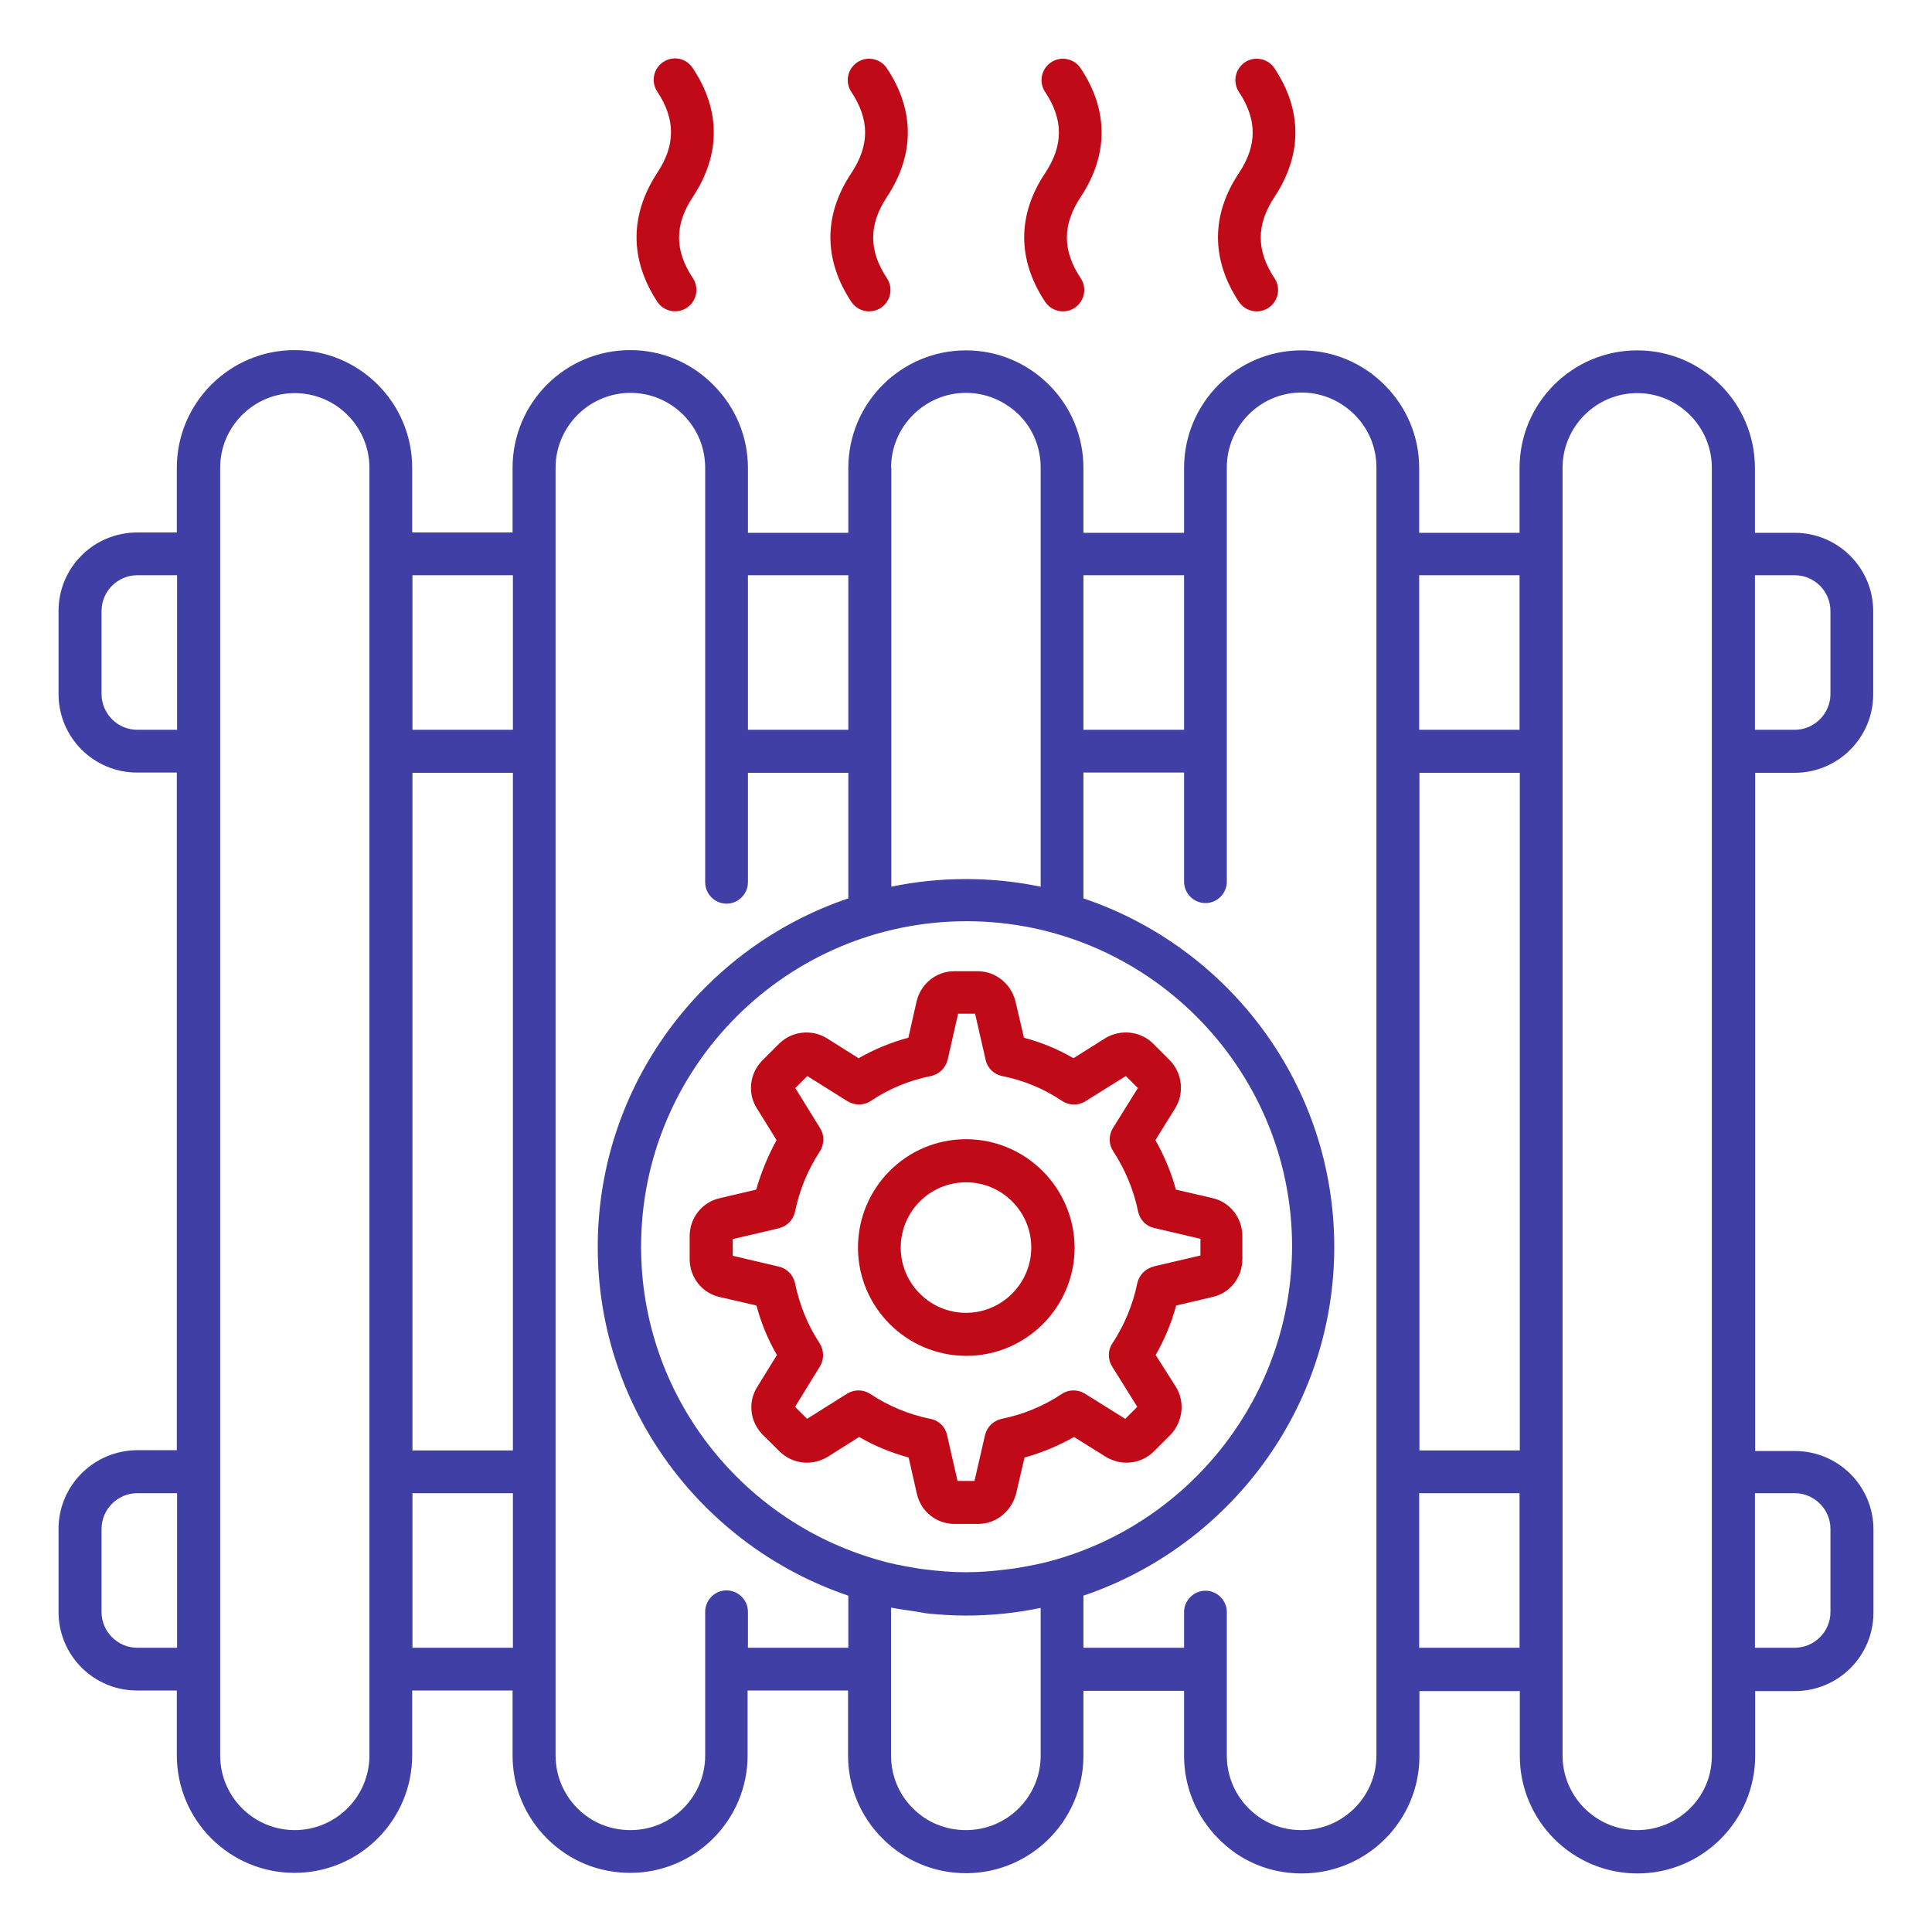 <svg width="23" height="23" viewBox="0 0 23 23" fill="none" xmlns="http://www.w3.org/2000/svg">
<g clip-path="url(#clip0_239_834)">
<path d="M21.366 9.2C21.881 9.2 22.3 8.782 22.3 8.266V7.276C22.3 6.761 21.881 6.343 21.366 6.343H20.892V5.572C20.892 4.799 20.264 4.171 19.491 4.171C18.717 4.171 18.09 4.799 18.09 5.572V6.343H16.895V5.572C16.895 5.199 16.748 4.848 16.483 4.583C16.218 4.318 15.867 4.171 15.494 4.171C14.723 4.171 14.096 4.799 14.096 5.572V6.343H12.898V5.572C12.898 5.196 12.751 4.844 12.49 4.583C12.225 4.318 11.873 4.171 11.5 4.171C10.726 4.171 10.099 4.799 10.099 5.572V6.343H8.904V5.572C8.904 5.199 8.757 4.848 8.493 4.583C8.231 4.318 7.879 4.168 7.503 4.168C6.729 4.168 6.102 4.795 6.102 5.569V6.339H4.907V5.569C4.907 4.795 4.279 4.168 3.506 4.168C2.736 4.168 2.105 4.795 2.105 5.569V6.339H1.634C1.115 6.339 0.697 6.757 0.697 7.273V8.263C0.697 8.778 1.115 9.197 1.631 9.197H2.105V17.264H1.634C1.115 17.267 0.697 17.686 0.697 18.201V19.191C0.697 19.707 1.115 20.125 1.631 20.125H2.105V20.895C2.105 21.669 2.732 22.296 3.506 22.296C4.279 22.296 4.907 21.669 4.907 20.895V20.125H6.102V20.899C6.102 21.272 6.248 21.624 6.513 21.888C6.778 22.153 7.127 22.296 7.503 22.296C8.273 22.296 8.9 21.669 8.9 20.899V20.125H10.096V20.899C10.096 21.272 10.242 21.624 10.507 21.888C10.772 22.153 11.124 22.3 11.5 22.3C12.27 22.3 12.898 21.672 12.898 20.902V20.129H14.096V20.902C14.096 21.275 14.243 21.627 14.508 21.892C14.769 22.157 15.117 22.303 15.497 22.303C16.271 22.303 16.898 21.676 16.898 20.906V20.132H18.093V20.902C18.093 21.676 18.721 22.303 19.494 22.303C20.264 22.303 20.895 21.676 20.895 20.902V20.132H21.369C21.885 20.132 22.303 19.714 22.303 19.198V18.208C22.303 17.693 21.885 17.274 21.369 17.274H20.895V9.2H21.366ZM21.366 6.848C21.599 6.848 21.791 7.039 21.791 7.273V8.263C21.791 8.496 21.599 8.688 21.366 8.688H20.892V6.848H21.366ZM18.09 6.848V8.688H16.895V6.848H18.09ZM14.096 6.848V8.688H12.898V6.848H14.096ZM12.553 18.571C12.41 18.613 12.263 18.64 12.117 18.665C12.075 18.672 12.037 18.679 11.995 18.682C11.835 18.703 11.671 18.717 11.504 18.717H11.497C11.329 18.717 11.162 18.703 11.002 18.682C10.963 18.679 10.925 18.672 10.887 18.665C10.733 18.64 10.58 18.609 10.434 18.564C8.82 18.097 7.632 16.609 7.632 14.842C7.632 12.706 9.367 10.967 11.507 10.967C13.643 10.967 15.382 12.706 15.382 14.842C15.375 16.616 14.18 18.111 12.553 18.571ZM10.608 5.569C10.608 5.078 11.009 4.677 11.5 4.677C11.737 4.677 11.96 4.771 12.131 4.938C12.298 5.105 12.389 5.328 12.389 5.569V6.593V8.946V10.556C12.099 10.496 11.803 10.465 11.497 10.465C11.193 10.465 10.897 10.496 10.611 10.556V8.946V6.593V5.569H10.608ZM10.099 6.848V8.688H8.904V6.848H10.099ZM4.91 6.848H6.106V8.688H4.91V6.848ZM1.634 8.688C1.401 8.688 1.209 8.496 1.209 8.263V7.273C1.209 7.039 1.401 6.848 1.634 6.848H2.108V8.688H1.634ZM1.634 19.616C1.401 19.616 1.209 19.425 1.209 19.191V18.201C1.209 17.968 1.401 17.776 1.634 17.776H2.108V19.616H1.634ZM4.398 20.899C4.398 21.39 3.997 21.787 3.509 21.787C3.018 21.787 2.621 21.387 2.621 20.899V19.878C2.621 19.874 2.621 19.874 2.621 19.874V17.522C2.621 17.518 2.621 17.518 2.621 17.518V8.949C2.621 8.946 2.621 8.946 2.621 8.946V6.593C2.621 6.59 2.621 6.59 2.621 6.59V5.569C2.621 5.078 3.021 4.68 3.509 4.68C4.001 4.68 4.398 5.081 4.398 5.569V20.899ZM4.91 9.2H6.106V17.267H4.91V9.2ZM4.91 19.616V17.776H6.106V19.616H4.91ZM8.904 19.616V19.188C8.904 19.048 8.789 18.933 8.649 18.933C8.51 18.933 8.395 19.048 8.395 19.188V20.899C8.395 21.39 7.998 21.787 7.506 21.787C7.266 21.787 7.043 21.697 6.876 21.529C6.708 21.362 6.614 21.136 6.614 20.899V19.871V17.518V8.946V6.593V5.569C6.614 5.078 7.015 4.677 7.506 4.677C7.743 4.677 7.966 4.771 8.134 4.938C8.304 5.109 8.395 5.332 8.395 5.569V6.593V8.946V10.503C8.395 10.643 8.51 10.758 8.649 10.758C8.789 10.758 8.904 10.643 8.904 10.503V9.2H10.099V10.695C8.367 11.28 7.116 12.918 7.116 14.845C7.116 16.773 8.367 18.41 10.099 18.996V19.616H8.904ZM12.389 20.899C12.389 21.39 11.991 21.787 11.5 21.787C11.26 21.787 11.037 21.697 10.869 21.529C10.698 21.359 10.608 21.136 10.608 20.899V19.139H10.611C10.698 19.156 10.786 19.167 10.876 19.181C10.932 19.188 10.991 19.202 11.047 19.209C11.197 19.223 11.347 19.233 11.5 19.233C11.803 19.233 12.099 19.202 12.389 19.142V20.899ZM16.386 20.899C16.386 21.39 15.985 21.787 15.494 21.787C15.253 21.787 15.034 21.697 14.866 21.529C14.696 21.359 14.605 21.136 14.605 20.899V19.191C14.605 19.052 14.49 18.937 14.351 18.937C14.211 18.937 14.096 19.052 14.096 19.191V19.616H12.898V18.996C14.629 18.41 15.884 16.773 15.884 14.845C15.884 12.918 14.633 11.28 12.898 10.695V9.197H14.096V10.496C14.096 10.636 14.211 10.751 14.351 10.751C14.49 10.751 14.605 10.636 14.605 10.496V8.942V6.59V5.565C14.605 5.074 15.002 4.673 15.494 4.673C15.731 4.673 15.954 4.767 16.124 4.935C16.295 5.105 16.386 5.328 16.386 5.565V6.59V8.942V17.518V19.871V20.899ZM18.09 19.616H16.895V17.776H18.09V19.616ZM16.898 17.267V9.2H18.093V17.267H16.898ZM19.491 21.787C18.999 21.787 18.602 21.387 18.602 20.899V5.569C18.602 5.078 19.003 4.68 19.491 4.68C19.982 4.68 20.379 5.081 20.379 5.569V6.59V6.593V8.946V8.949V17.518V17.522V19.874V19.878V20.899C20.383 21.39 19.982 21.787 19.491 21.787ZM21.366 17.776C21.599 17.776 21.791 17.968 21.791 18.201V19.191C21.791 19.425 21.599 19.616 21.366 19.616H20.892V17.776H21.366Z" fill="#3F3FA5"/>
<path d="M7.824 3.591C7.872 3.664 7.952 3.706 8.036 3.706C8.085 3.706 8.134 3.692 8.176 3.664C8.294 3.588 8.325 3.427 8.249 3.312C8.029 2.981 8.029 2.675 8.249 2.343C8.58 1.842 8.58 1.312 8.249 0.814C8.172 0.692 8.015 0.66 7.897 0.737C7.778 0.814 7.747 0.974 7.824 1.089C8.043 1.42 8.043 1.727 7.824 2.058C7.496 2.56 7.496 3.089 7.824 3.591Z" fill="#C10A17"/>
<path d="M10.134 3.592C10.183 3.665 10.263 3.707 10.347 3.707C10.395 3.707 10.444 3.693 10.486 3.665C10.604 3.588 10.636 3.428 10.559 3.313C10.34 2.982 10.34 2.675 10.559 2.344C10.89 1.842 10.89 1.313 10.559 0.814C10.482 0.696 10.322 0.664 10.207 0.741C10.089 0.818 10.057 0.978 10.134 1.093C10.354 1.424 10.354 1.731 10.134 2.062C9.803 2.56 9.803 3.09 10.134 3.592Z" fill="#C10A17"/>
<path d="M12.441 3.592C12.49 3.665 12.57 3.707 12.653 3.707C12.702 3.707 12.751 3.693 12.793 3.665C12.911 3.588 12.943 3.428 12.866 3.313C12.646 2.982 12.646 2.675 12.866 2.344C13.197 1.842 13.197 1.313 12.866 0.814C12.789 0.696 12.629 0.664 12.514 0.741C12.396 0.818 12.364 0.978 12.441 1.093C12.661 1.424 12.661 1.731 12.441 2.062C12.11 2.56 12.11 3.09 12.441 3.592Z" fill="#C10A17"/>
<path d="M14.748 3.592C14.797 3.665 14.877 3.707 14.961 3.707C15.009 3.707 15.058 3.693 15.1 3.665C15.219 3.588 15.25 3.428 15.173 3.313C14.954 2.982 14.954 2.675 15.173 2.344C15.504 1.842 15.504 1.313 15.173 0.814C15.097 0.696 14.936 0.664 14.821 0.741C14.706 0.818 14.671 0.974 14.748 1.093C14.968 1.424 14.968 1.731 14.748 2.062C14.417 2.56 14.417 3.09 14.748 3.592Z" fill="#C10A17"/>
<path d="M11.5 13.562C10.789 13.562 10.214 14.141 10.214 14.852C10.214 15.563 10.793 16.141 11.504 16.141C12.214 16.141 12.793 15.563 12.793 14.852C12.789 14.141 12.211 13.562 11.5 13.562ZM11.5 15.629C11.071 15.629 10.723 15.28 10.723 14.852C10.723 14.423 11.071 14.075 11.5 14.075C11.929 14.075 12.277 14.423 12.277 14.852C12.277 15.277 11.929 15.629 11.5 15.629Z" fill="#C10A17"/>
<path d="M13.758 16.131C13.863 15.946 13.947 15.748 14.002 15.542L14.431 15.441C14.643 15.396 14.79 15.208 14.79 14.988V14.716C14.79 14.497 14.64 14.309 14.434 14.263L13.999 14.162C13.943 13.957 13.859 13.758 13.755 13.573L13.988 13.197C14.103 13.016 14.075 12.775 13.926 12.622L13.727 12.423C13.574 12.273 13.34 12.249 13.155 12.361L12.779 12.598C12.594 12.489 12.396 12.409 12.19 12.354L12.089 11.921C12.037 11.712 11.852 11.562 11.639 11.562H11.361C11.145 11.562 10.96 11.712 10.911 11.925L10.814 12.354C10.604 12.409 10.406 12.493 10.221 12.598L9.845 12.361C9.664 12.249 9.427 12.273 9.273 12.427L9.075 12.625C8.921 12.779 8.897 13.023 9.012 13.197L9.245 13.573C9.141 13.761 9.061 13.96 9.002 14.162L8.573 14.263C8.36 14.309 8.21 14.497 8.21 14.716V14.988C8.21 15.208 8.36 15.396 8.569 15.441L9.005 15.542C9.061 15.748 9.141 15.946 9.249 16.131L9.019 16.504C8.9 16.685 8.925 16.926 9.082 17.082L9.28 17.278C9.434 17.431 9.667 17.455 9.852 17.344L10.228 17.107C10.413 17.215 10.611 17.295 10.817 17.351L10.915 17.783C10.963 17.995 11.148 18.142 11.364 18.142H11.643C11.856 18.142 12.04 17.995 12.096 17.783L12.197 17.351C12.403 17.295 12.601 17.211 12.786 17.107L13.166 17.344C13.351 17.455 13.584 17.431 13.737 17.278L13.933 17.082C14.082 16.929 14.11 16.689 13.999 16.511L13.758 16.131ZM13.539 15.277C13.486 15.535 13.385 15.776 13.243 15.992C13.187 16.075 13.187 16.183 13.239 16.267L13.539 16.748L13.396 16.891L12.915 16.591C12.831 16.539 12.723 16.539 12.64 16.595C12.42 16.741 12.18 16.839 11.925 16.891C11.828 16.912 11.751 16.985 11.727 17.082L11.601 17.63H11.399L11.274 17.082C11.253 16.985 11.173 16.908 11.075 16.891C10.817 16.839 10.577 16.738 10.361 16.595C10.277 16.539 10.169 16.539 10.085 16.591L9.608 16.891L9.465 16.748L9.761 16.267C9.813 16.183 9.81 16.075 9.758 15.992C9.615 15.776 9.517 15.532 9.465 15.277C9.444 15.18 9.371 15.103 9.273 15.079L8.723 14.95V14.751L9.273 14.622C9.371 14.598 9.444 14.521 9.465 14.424C9.517 14.169 9.615 13.929 9.761 13.706C9.813 13.622 9.817 13.518 9.765 13.434L9.468 12.953L9.611 12.81L10.089 13.11C10.176 13.162 10.284 13.162 10.368 13.106C10.58 12.963 10.821 12.862 11.082 12.81C11.18 12.789 11.256 12.716 11.281 12.618L11.406 12.068H11.608L11.734 12.618C11.755 12.716 11.835 12.793 11.932 12.81C12.19 12.862 12.431 12.963 12.643 13.106C12.727 13.162 12.835 13.165 12.922 13.11L13.403 12.81L13.546 12.953L13.249 13.43C13.197 13.514 13.197 13.622 13.253 13.706C13.396 13.925 13.497 14.169 13.549 14.424C13.57 14.521 13.643 14.598 13.741 14.619L14.291 14.748V14.946L13.741 15.075C13.633 15.103 13.56 15.18 13.539 15.277Z" fill="#C10A17"/>
</g>
<defs>
<clipPath id="clip0_239_834">
<rect width="23" height="23" fill="white"/>
</clipPath>
</defs>
</svg>
